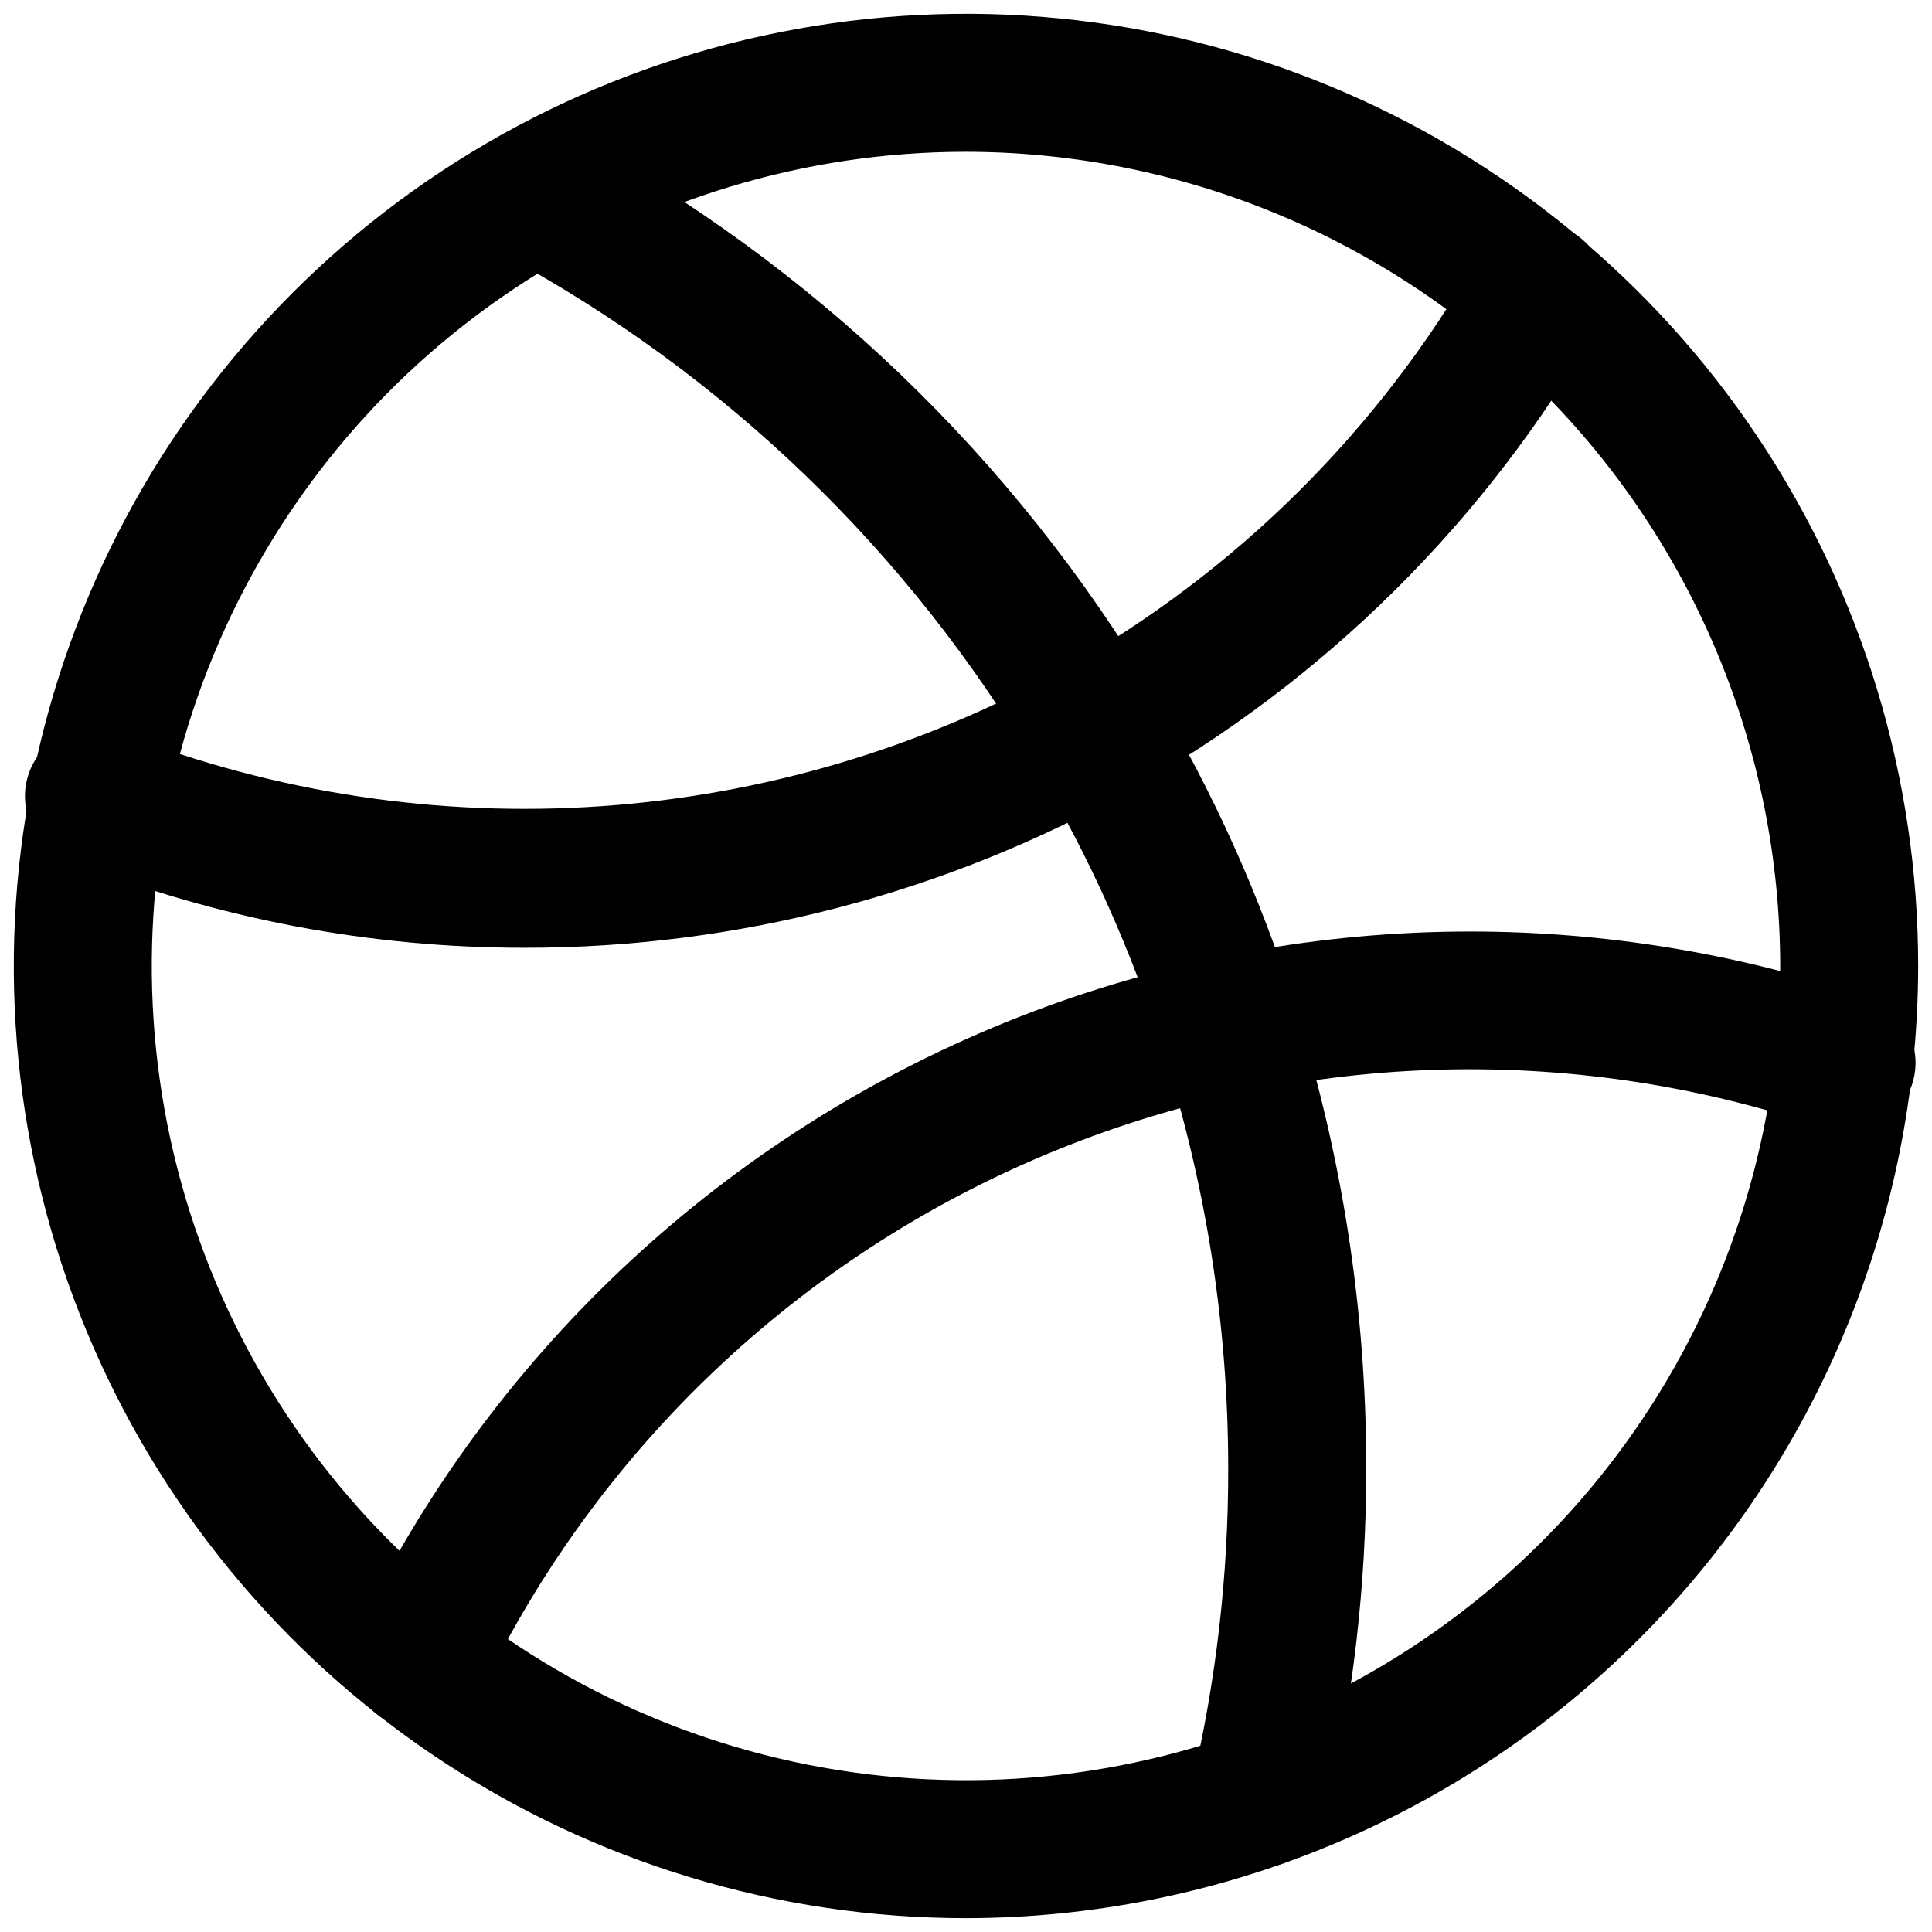 <?xml version="1.0" encoding="utf-8"?>
<svg xmlns="http://www.w3.org/2000/svg" fill="none" height="100%" overflow="visible" preserveAspectRatio="none" style="display: block;" viewBox="0 0 32 32" width="100%">
<g clip-path="url(#clip0_0_6)" id="Layer_2">
<path d="M16 31.771C12.881 31.771 9.831 30.846 7.238 29.113C4.644 27.381 2.623 24.917 1.429 22.035C0.235 19.154 -0.077 15.982 0.532 12.923C1.14 9.864 2.642 7.054 4.848 4.848C7.053 2.642 9.864 1.14 12.923 0.532C15.982 -0.077 19.154 0.235 22.035 1.429C24.917 2.623 27.38 4.644 29.113 7.238C30.846 9.831 31.771 12.881 31.771 16C31.767 20.181 30.103 24.19 27.147 27.147C24.19 30.103 20.181 31.767 16 31.771ZM16 2.514C13.333 2.514 10.725 3.305 8.508 4.787C6.29 6.269 4.561 8.375 3.541 10.839C2.52 13.303 2.253 16.015 2.773 18.631C3.294 21.247 4.578 23.65 6.464 25.536C8.35 27.422 10.753 28.706 13.369 29.227C15.985 29.747 18.697 29.48 21.161 28.459C23.625 27.439 25.731 25.71 27.213 23.492C28.695 21.275 29.486 18.667 29.486 16C29.481 12.425 28.058 8.998 25.53 6.47C23.002 3.942 19.575 2.519 16 2.514Z" fill="black" id="Vector"/>
<path d="M8.695 15.698C6.138 15.701 3.603 15.22 1.225 14.281C1.074 14.235 0.934 14.159 0.814 14.056C0.694 13.954 0.597 13.828 0.528 13.686C0.459 13.544 0.421 13.389 0.414 13.232C0.408 13.074 0.435 12.917 0.492 12.77C0.55 12.623 0.637 12.49 0.749 12.378C0.861 12.267 0.994 12.18 1.141 12.123C1.288 12.065 1.445 12.039 1.603 12.045C1.761 12.052 1.915 12.091 2.057 12.16C4.568 13.131 7.262 13.539 9.947 13.354C12.633 13.169 15.246 12.396 17.6 11.09C20.468 9.483 22.845 7.125 24.475 4.27C24.625 4.007 24.872 3.814 25.164 3.734C25.455 3.653 25.766 3.692 26.03 3.84C26.293 3.991 26.486 4.24 26.566 4.533C26.646 4.826 26.608 5.139 26.459 5.403C24.623 8.616 21.95 11.27 18.724 13.083C15.66 14.8 12.207 15.7 8.695 15.698Z" fill="black" id="Vector_2"/>
<path d="M6.948 28.636C6.778 28.634 6.609 28.597 6.454 28.526C6.319 28.46 6.199 28.369 6.099 28.257C5.999 28.145 5.922 28.014 5.873 27.872C5.824 27.73 5.803 27.58 5.812 27.43C5.821 27.281 5.859 27.134 5.924 26.999C8.094 22.502 11.833 18.954 16.437 17.023C21.041 15.091 26.192 14.909 30.921 16.512C31.067 16.557 31.204 16.631 31.321 16.73C31.438 16.829 31.535 16.951 31.604 17.088C31.673 17.225 31.715 17.374 31.725 17.527C31.735 17.681 31.714 17.834 31.664 17.979C31.614 18.124 31.535 18.258 31.431 18.372C31.328 18.485 31.203 18.577 31.064 18.642C30.925 18.706 30.774 18.742 30.62 18.747C30.467 18.751 30.314 18.725 30.171 18.67C25.973 17.248 21.399 17.411 17.312 19.127C13.225 20.843 9.907 23.994 7.981 27.986C7.888 28.181 7.741 28.345 7.559 28.46C7.376 28.575 7.164 28.636 6.948 28.636Z" fill="black" id="Vector_3"/>
<path d="M20.855 30.939H20.581C20.435 30.904 20.297 30.84 20.176 30.752C20.055 30.663 19.952 30.552 19.874 30.423C19.796 30.295 19.744 30.153 19.721 30.004C19.698 29.856 19.704 29.705 19.74 29.559C20.143 27.845 20.346 26.09 20.343 24.329C20.344 21.967 19.977 19.62 19.255 17.371C18.74 15.741 18.037 14.177 17.161 12.708C15.049 9.132 12.002 6.199 8.348 4.224C8.081 4.08 7.882 3.835 7.796 3.545C7.709 3.254 7.742 2.941 7.886 2.674C8.03 2.407 8.275 2.209 8.565 2.122C8.856 2.036 9.169 2.068 9.436 2.212C13.448 4.374 16.798 7.584 19.127 11.502C20.095 13.119 20.871 14.843 21.44 16.64C22.229 19.117 22.63 21.702 22.629 24.302C22.633 26.241 22.409 28.174 21.961 30.062C21.901 30.31 21.759 30.531 21.558 30.69C21.358 30.849 21.111 30.936 20.855 30.939Z" fill="black" id="Vector_4"/>
</g>
<defs>
<clipPath id="clip0_0_6">
<rect fill="white" height="32" width="32"/>
</clipPath>
</defs>
</svg>